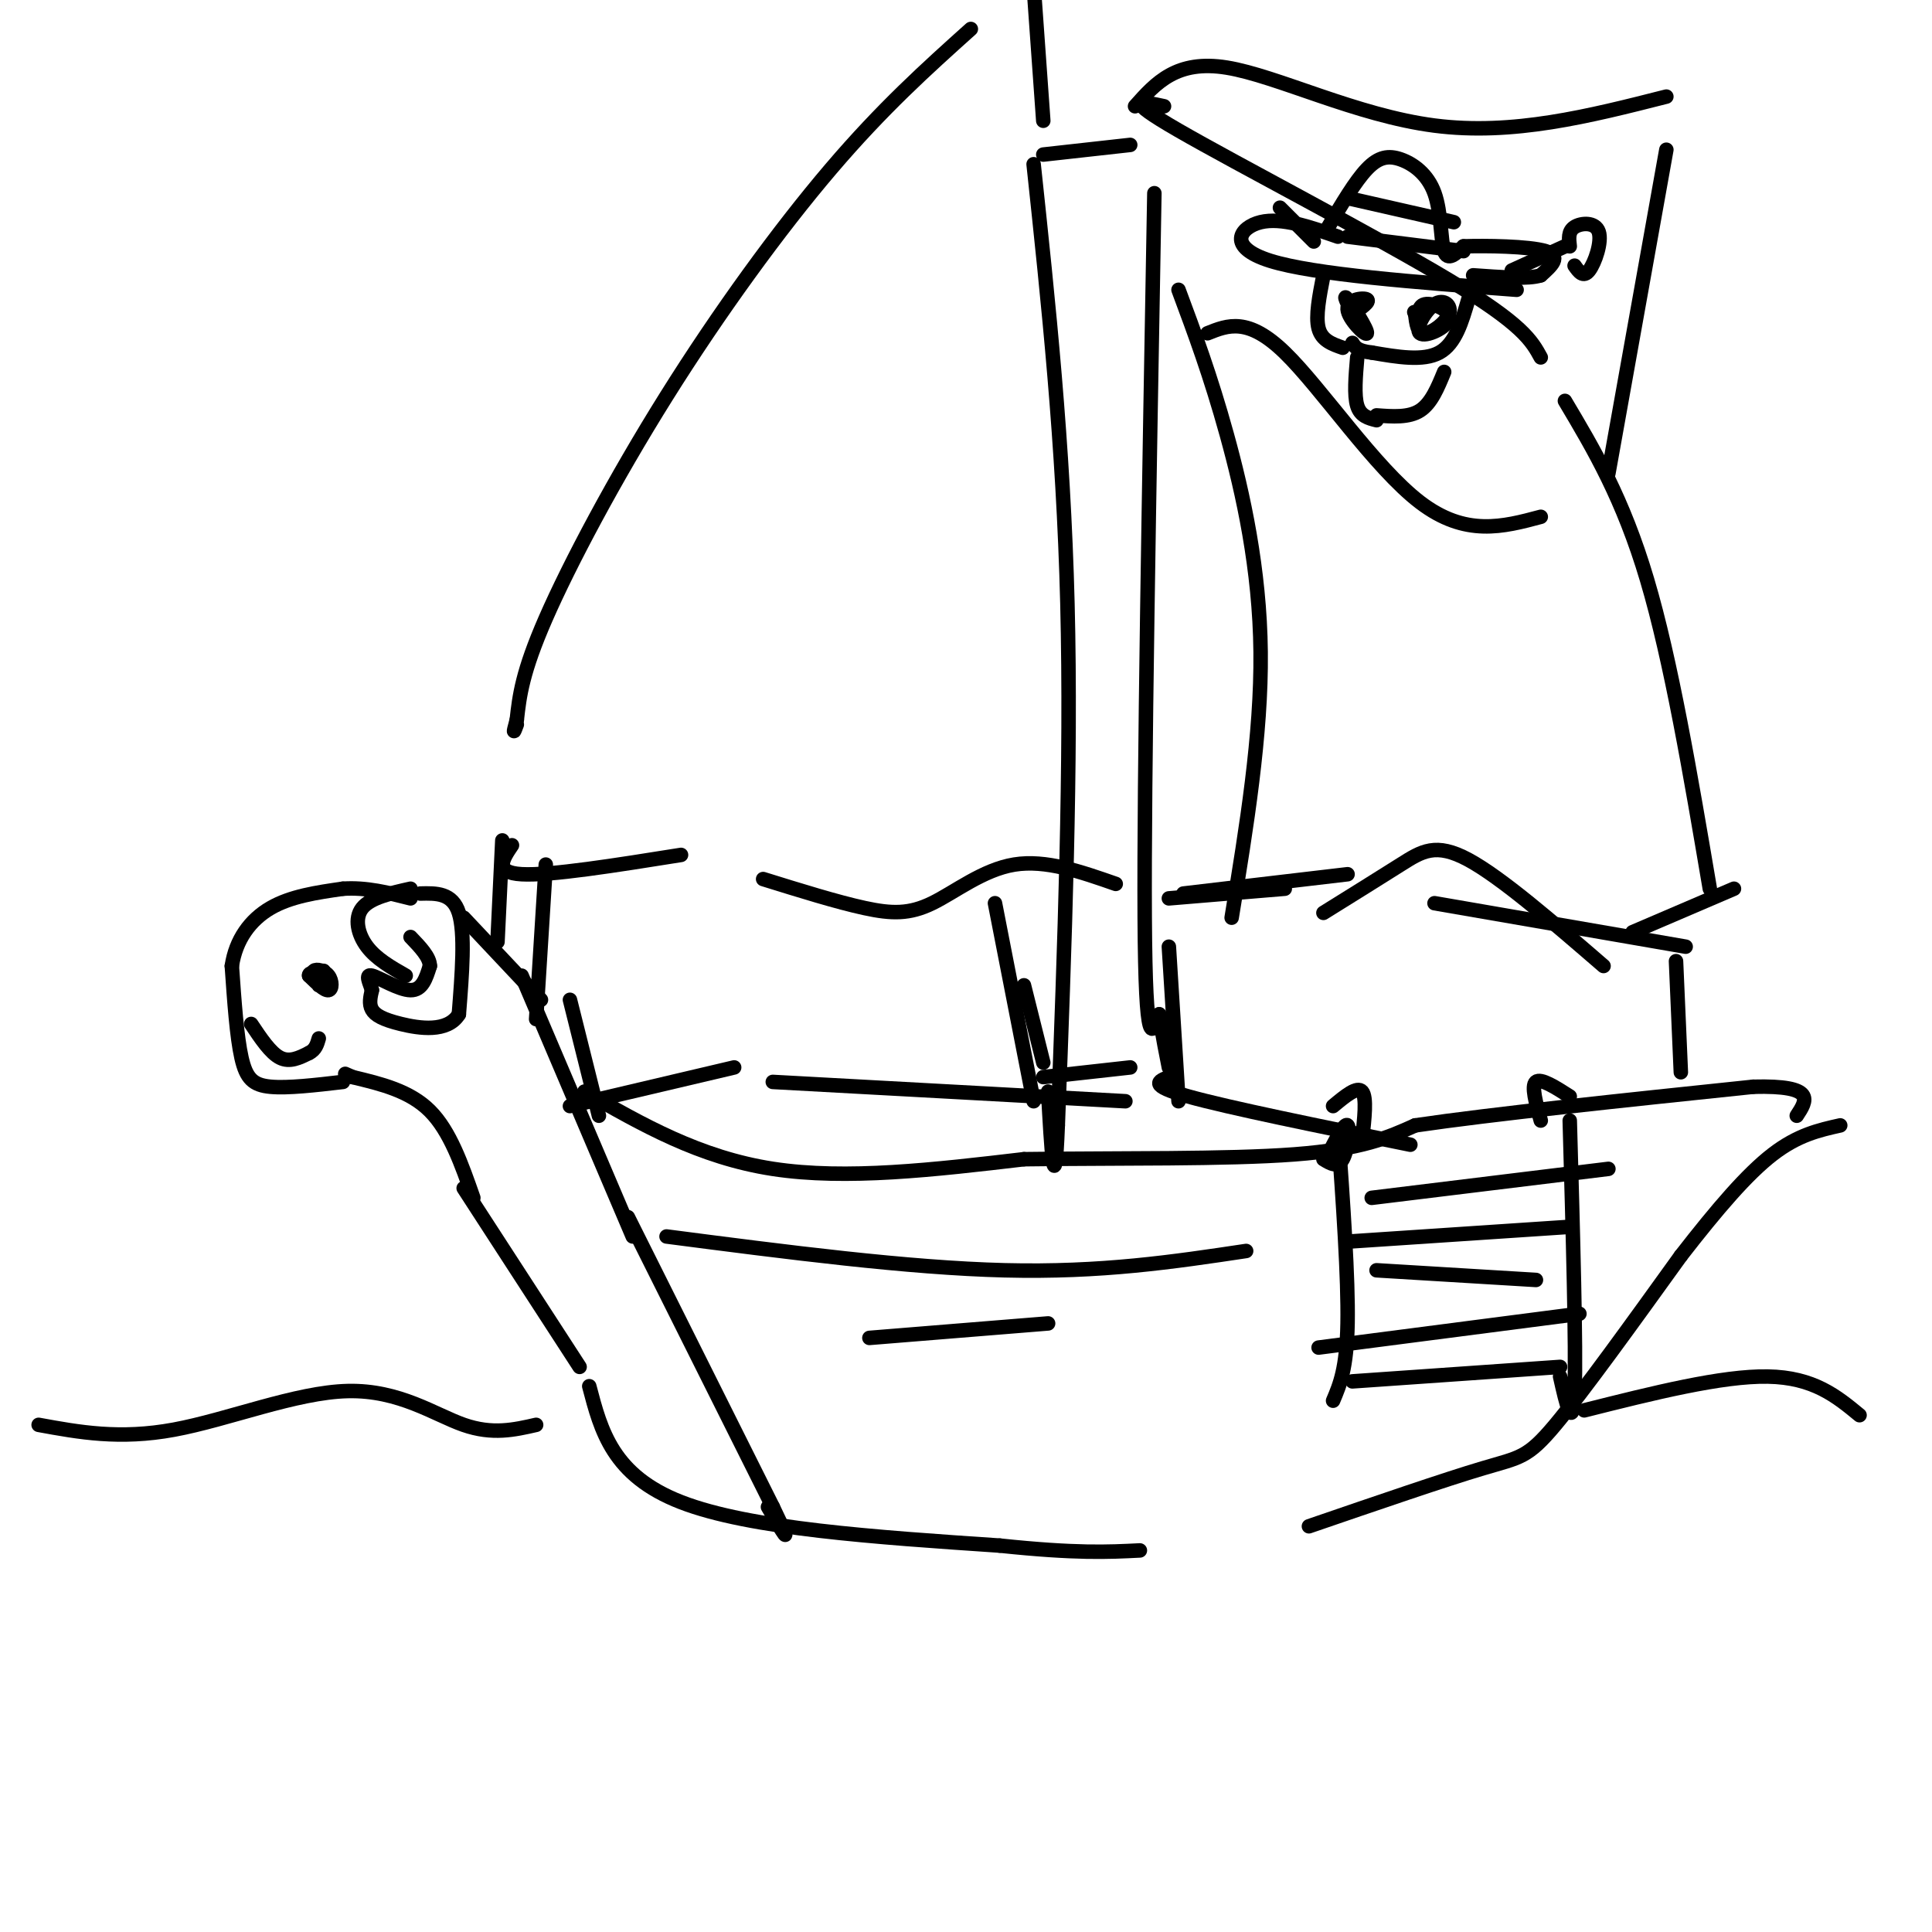 <svg viewBox='0 0 400 400' version='1.1' xmlns='http://www.w3.org/2000/svg' xmlns:xlink='http://www.w3.org/1999/xlink'><g fill='none' stroke='rgb(0,0,0)' stroke-width='3' stroke-linecap='round' stroke-linejoin='round'><path d='M96,246c0.000,0.000 24.000,37.000 24,37'/><path d='M122,287c2.417,9.250 4.833,18.500 19,24c14.167,5.500 40.083,7.250 66,9'/><path d='M207,320c15.833,1.667 22.417,1.333 29,1'/><path d='M271,316c14.111,-4.844 28.222,-9.689 36,-12c7.778,-2.311 9.222,-2.089 15,-9c5.778,-6.911 15.889,-20.956 26,-35'/><path d='M348,260c7.644,-9.844 13.756,-16.956 19,-21c5.244,-4.044 9.622,-5.022 14,-6'/><path d='M98,248c-2.417,-6.917 -4.833,-13.833 -9,-18c-4.167,-4.167 -10.083,-5.583 -16,-7'/><path d='M73,223c-2.667,-1.167 -1.333,-0.583 0,0'/><path d='M71,224c-5.711,0.667 -11.422,1.333 -15,1c-3.578,-0.333 -5.022,-1.667 -6,-6c-0.978,-4.333 -1.489,-11.667 -2,-19'/><path d='M48,200c0.800,-5.444 3.800,-9.556 8,-12c4.200,-2.444 9.600,-3.222 15,-4'/><path d='M71,184c4.833,-0.333 9.417,0.833 14,2'/><path d='M52,212c2.000,3.000 4.000,6.000 6,7c2.000,1.000 4.000,0.000 6,-1'/><path d='M64,218c1.333,-0.667 1.667,-1.833 2,-3'/><path d='M66,204c-0.738,-1.274 -1.476,-2.548 -1,-3c0.476,-0.452 2.167,-0.083 3,1c0.833,1.083 0.810,2.881 0,3c-0.810,0.119 -2.405,-1.440 -4,-3'/><path d='M64,202c-0.167,-0.667 1.417,-0.833 3,-1'/><path d='M85,184c-4.156,0.933 -8.311,1.867 -10,4c-1.689,2.133 -0.911,5.467 1,8c1.911,2.533 4.956,4.267 8,6'/><path d='M87,185c3.333,-0.083 6.667,-0.167 8,4c1.333,4.167 0.667,12.583 0,21'/><path d='M95,210c-2.357,3.833 -8.250,2.917 -12,2c-3.750,-0.917 -5.357,-1.833 -6,-3c-0.643,-1.167 -0.321,-2.583 0,-4'/><path d='M77,205c-0.429,-1.536 -1.500,-3.375 0,-3c1.500,0.375 5.571,2.964 8,3c2.429,0.036 3.214,-2.482 4,-5'/><path d='M89,200c0.000,-1.833 -2.000,-3.917 -4,-6'/><path d='M96,190c0.000,0.000 16.000,17.000 16,17'/><path d='M108,202c0.000,0.000 23.000,54.000 23,54'/><path d='M130,252c0.000,0.000 30.000,60.000 30,60'/><path d='M160,312c4.833,10.000 1.917,5.000 -1,0'/><path d='M121,226c11.917,6.833 23.833,13.667 39,16c15.167,2.333 33.583,0.167 52,-2'/><path d='M212,240c19.422,-0.267 41.978,0.067 56,-1c14.022,-1.067 19.511,-3.533 25,-6'/><path d='M293,233c15.833,-2.333 42.917,-5.167 70,-8'/><path d='M363,225c13.167,-0.333 11.083,2.833 9,6'/><path d='M275,239c1.711,-3.311 3.422,-6.622 4,-6c0.578,0.622 0.022,5.178 -1,7c-1.022,1.822 -2.511,0.911 -4,0'/><path d='M277,234c1.083,15.333 2.167,30.667 2,40c-0.167,9.333 -1.583,12.667 -3,16'/><path d='M325,232c0.667,23.583 1.333,47.167 1,56c-0.333,8.833 -1.667,2.917 -3,-3'/><path d='M284,248c0.000,0.000 49.000,-6.000 49,-6'/><path d='M280,257c0.000,0.000 45.000,-3.000 45,-3'/><path d='M273,279c0.000,0.000 54.000,-7.000 54,-7'/><path d='M280,286c0.000,0.000 43.000,-3.000 43,-3'/><path d='M285,263c0.000,0.000 33.000,2.000 33,2'/><path d='M325,227c-3.000,-1.917 -6.000,-3.833 -7,-3c-1.000,0.833 0.000,4.417 1,8'/><path d='M276,229c2.500,-2.083 5.000,-4.167 6,-3c1.000,1.167 0.500,5.583 0,10'/><path d='M118,229c0.000,0.000 34.000,-8.000 34,-8'/><path d='M160,224c0.000,0.000 73.000,4.000 73,4'/><path d='M214,34c3.083,28.917 6.167,57.833 7,91c0.833,33.167 -0.583,70.583 -2,108'/><path d='M219,233c-0.667,16.833 -1.333,4.917 -2,-7'/><path d='M216,32c0.000,0.000 18.000,-2.000 18,-2'/><path d='M239,40c-1.083,60.833 -2.167,121.667 -2,150c0.167,28.333 1.583,24.167 3,20'/><path d='M240,210c0.833,5.167 1.417,8.083 2,11'/><path d='M234,221c0.000,0.000 -18.000,2.000 -18,2'/><path d='M241,22c-4.533,-0.978 -9.067,-1.956 3,5c12.067,6.956 40.733,21.844 56,31c15.267,9.156 17.133,12.578 19,16'/><path d='M324,83c6.000,10.083 12.000,20.167 17,37c5.000,16.833 9.000,40.417 13,64'/><path d='M244,60c3.311,8.889 6.622,17.778 10,30c3.378,12.222 6.822,27.778 7,45c0.178,17.222 -2.911,36.111 -6,55'/><path d='M245,185c0.000,0.000 34.000,-4.000 34,-4'/><path d='M274,189c5.822,-3.622 11.644,-7.244 16,-10c4.356,-2.756 7.244,-4.644 14,-1c6.756,3.644 17.378,12.822 28,22'/><path d='M338,193c0.000,0.000 21.000,-9.000 21,-9'/><path d='M216,25c0.000,0.000 -2.000,-28.000 -2,-28'/><path d='M201,6c-9.119,8.185 -18.238,16.369 -29,29c-10.762,12.631 -23.167,29.708 -34,47c-10.833,17.292 -20.095,34.798 -25,46c-4.905,11.202 -5.452,16.101 -6,21'/><path d='M107,149c-1.000,3.667 -0.500,2.333 0,1'/><path d='M106,175c-1.917,2.833 -3.833,5.667 2,6c5.833,0.333 19.417,-1.833 33,-4'/><path d='M158,182c7.673,2.387 15.345,4.774 21,6c5.655,1.226 9.292,1.292 14,-1c4.708,-2.292 10.488,-6.940 17,-8c6.512,-1.060 13.756,1.470 21,4'/><path d='M104,174c0.000,0.000 -1.000,21.000 -1,21'/><path d='M113,179c0.000,0.000 -2.000,32.000 -2,32'/><path d='M118,207c0.000,0.000 6.000,24.000 6,24'/><path d='M206,187c0.000,0.000 8.000,41.000 8,41'/><path d='M212,204c0.000,0.000 4.000,16.000 4,16'/><path d='M242,196c0.000,0.000 2.000,32.000 2,32'/><path d='M242,186c0.000,0.000 24.000,-2.000 24,-2'/><path d='M297,187c0.000,0.000 52.000,9.000 52,9'/><path d='M347,199c0.000,0.000 1.000,23.000 1,23'/><path d='M242,223c-2.167,0.833 -4.333,1.667 4,4c8.333,2.333 27.167,6.167 46,10'/><path d='M138,256c25.000,3.250 50.000,6.500 70,7c20.000,0.500 35.000,-1.750 50,-4'/><path d='M180,277c0.000,0.000 37.000,-3.000 37,-3'/><path d='M8,295c8.387,1.536 16.774,3.071 28,1c11.226,-2.071 25.292,-7.750 36,-8c10.708,-0.250 18.060,4.929 24,7c5.940,2.071 10.470,1.036 15,0'/><path d='M328,292c14.250,-3.583 28.500,-7.167 38,-7c9.500,0.167 14.250,4.083 19,8'/><path d='M235,22c4.311,-4.844 8.622,-9.689 19,-8c10.378,1.689 26.822,9.911 43,12c16.178,2.089 32.089,-1.956 48,-6'/><path d='M345,31c0.000,0.000 -12.000,67.000 -12,67'/><path d='M250,69c4.200,-1.689 8.400,-3.378 16,4c7.600,7.378 18.600,23.822 28,31c9.400,7.178 17.200,5.089 25,3'/><path d='M275,47c2.791,-4.730 5.582,-9.461 8,-12c2.418,-2.539 4.463,-2.887 7,-2c2.537,0.887 5.568,3.008 7,7c1.432,3.992 1.266,9.855 2,12c0.734,2.145 2.367,0.573 4,-1'/><path d='M303,51c4.444,-0.156 13.556,-0.044 17,1c3.444,1.044 1.222,3.022 -1,5'/><path d='M319,57c-2.500,0.833 -8.250,0.417 -14,0'/><path d='M277,49c-5.844,-2.022 -11.689,-4.044 -16,-3c-4.311,1.044 -7.089,5.156 2,8c9.089,2.844 30.044,4.422 51,6'/><path d='M279,49c0.000,0.000 24.000,3.000 24,3'/><path d='M279,41c0.000,0.000 22.000,5.000 22,5'/><path d='M274,57c-0.833,4.250 -1.667,8.500 -1,11c0.667,2.500 2.833,3.250 5,4'/><path d='M304,62c-1.333,4.583 -2.667,9.167 -6,11c-3.333,1.833 -8.667,0.917 -14,0'/><path d='M284,73c-3.000,-0.333 -3.500,-1.167 -4,-2'/><path d='M294,68c-0.341,-2.312 -0.682,-4.623 1,-5c1.682,-0.377 5.386,1.181 5,3c-0.386,1.819 -4.863,3.899 -6,3c-1.137,-0.899 1.066,-4.777 3,-6c1.934,-1.223 3.598,0.209 3,2c-0.598,1.791 -3.456,3.940 -5,4c-1.544,0.060 -1.772,-1.970 -2,-4'/><path d='M293,65c-0.333,-0.667 -0.167,-0.333 0,0'/><path d='M280,65c-1.033,-2.191 -2.067,-4.383 -1,-3c1.067,1.383 4.234,6.340 4,7c-0.234,0.660 -3.871,-2.976 -4,-5c-0.129,-2.024 3.249,-2.435 4,-2c0.751,0.435 -1.124,1.718 -3,3'/><path d='M281,74c-0.333,3.917 -0.667,7.833 0,10c0.667,2.167 2.333,2.583 4,3'/><path d='M299,77c-1.333,3.250 -2.667,6.500 -5,8c-2.333,1.500 -5.667,1.250 -9,1'/><path d='M324,51c0.000,0.000 -11.000,5.000 -11,5'/><path d='M325,51c-0.185,-1.560 -0.369,-3.119 1,-4c1.369,-0.881 4.292,-1.083 5,1c0.708,2.083 -0.798,6.452 -2,8c-1.202,1.548 -2.101,0.274 -3,-1'/><path d='M272,50c0.000,0.000 -7.000,-7.000 -7,-7'/></g>
</svg>